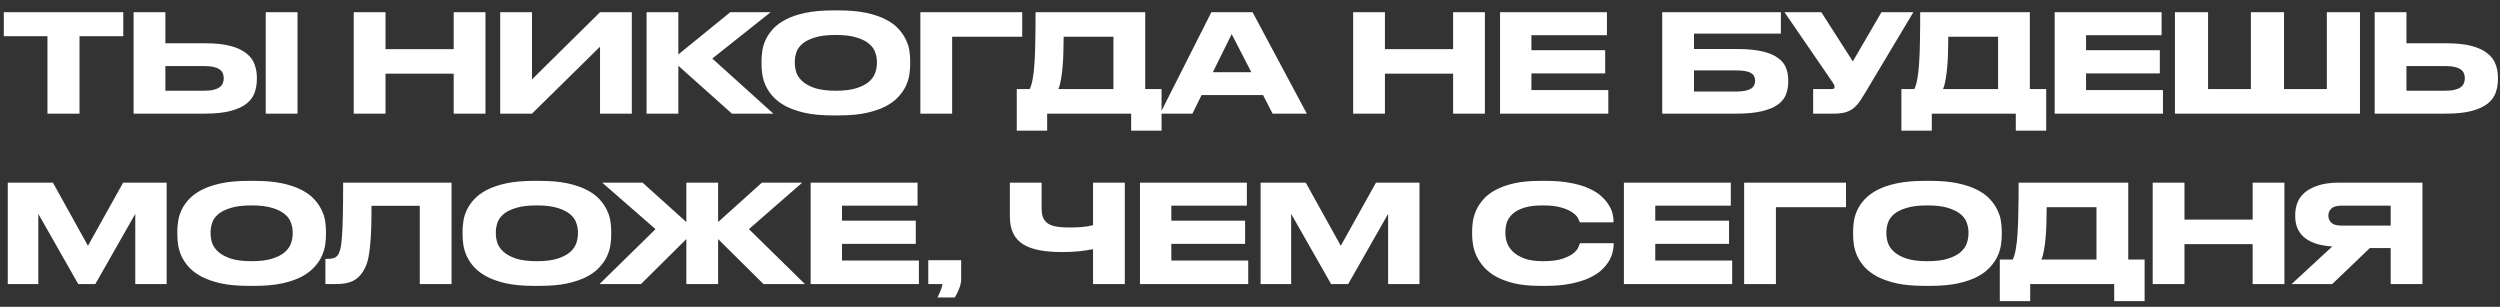 <?xml version="1.0" encoding="UTF-8"?> <svg xmlns="http://www.w3.org/2000/svg" width="220" height="27" viewBox="0 0 220 27" fill="none"><rect x="0" y="0" width="220" height="27" fill="#333333" stroke="none"/> <path d="M4.176 3.184H0.336V1.072H10.848V3.184H6.996V10H4.176V3.184ZM18.033 3.808C18.953 3.808 19.709 3.888 20.301 4.048C20.893 4.208 21.357 4.428 21.693 4.708C22.037 4.98 22.273 5.3 22.401 5.668C22.537 6.028 22.605 6.416 22.605 6.832V6.952C22.605 7.368 22.541 7.764 22.413 8.14C22.285 8.508 22.049 8.832 21.705 9.112C21.369 9.384 20.901 9.6 20.301 9.76C19.709 9.92 18.949 10 18.021 10H11.757V1.072H14.553V3.808H18.033ZM17.949 7.984C18.293 7.984 18.577 7.956 18.801 7.9C19.025 7.844 19.201 7.768 19.329 7.672C19.465 7.568 19.557 7.452 19.605 7.324C19.661 7.188 19.689 7.048 19.689 6.904V6.868C19.689 6.716 19.661 6.576 19.605 6.448C19.557 6.32 19.465 6.208 19.329 6.112C19.201 6.016 19.025 5.944 18.801 5.896C18.577 5.84 18.293 5.812 17.949 5.812H14.553V7.984H17.949ZM26.181 10H23.385V1.072H26.181V10ZM31.128 1.072H33.925V4.324H39.925V1.072H42.721V10H39.925V6.484H33.925V10H31.128V1.072ZM52.803 4.108L46.815 10H44.019V1.072H46.815V6.988L52.803 1.072H55.599V10H52.803V4.108ZM59.694 5.788V10H56.898V1.072H59.694V4.792L64.266 1.072H67.818L62.682 5.152L68.058 10H64.41L59.694 5.788ZM73.819 0.916C74.755 0.916 75.559 0.988 76.231 1.132C76.903 1.276 77.471 1.468 77.935 1.708C78.407 1.948 78.783 2.224 79.063 2.536C79.343 2.84 79.559 3.156 79.711 3.484C79.871 3.804 79.975 4.128 80.023 4.456C80.071 4.776 80.095 5.068 80.095 5.332V5.692C80.095 5.956 80.071 6.248 80.023 6.568C79.975 6.888 79.875 7.216 79.723 7.552C79.571 7.88 79.351 8.2 79.063 8.512C78.783 8.824 78.411 9.104 77.947 9.352C77.483 9.592 76.911 9.788 76.231 9.94C75.559 10.084 74.755 10.156 73.819 10.156H73.303C72.359 10.156 71.547 10.084 70.867 9.94C70.195 9.788 69.627 9.592 69.163 9.352C68.699 9.104 68.323 8.824 68.035 8.512C67.755 8.2 67.539 7.88 67.387 7.552C67.235 7.216 67.135 6.888 67.087 6.568C67.039 6.248 67.015 5.956 67.015 5.692V5.332C67.015 5.068 67.039 4.776 67.087 4.456C67.135 4.128 67.235 3.804 67.387 3.484C67.539 3.156 67.755 2.84 68.035 2.536C68.323 2.224 68.699 1.948 69.163 1.708C69.627 1.468 70.195 1.276 70.867 1.132C71.547 0.988 72.359 0.916 73.303 0.916H73.819ZM77.167 5.416C77.167 5.16 77.119 4.896 77.023 4.624C76.935 4.344 76.759 4.092 76.495 3.868C76.231 3.636 75.863 3.448 75.391 3.304C74.919 3.152 74.307 3.076 73.555 3.076C72.787 3.076 72.167 3.152 71.695 3.304C71.223 3.448 70.855 3.636 70.591 3.868C70.335 4.092 70.163 4.344 70.075 4.624C69.987 4.896 69.943 5.16 69.943 5.416V5.56C69.943 5.816 69.987 6.088 70.075 6.376C70.171 6.656 70.351 6.916 70.615 7.156C70.879 7.396 71.247 7.596 71.719 7.756C72.191 7.908 72.803 7.984 73.555 7.984C74.307 7.984 74.915 7.908 75.379 7.756C75.851 7.604 76.219 7.412 76.483 7.18C76.747 6.94 76.927 6.68 77.023 6.4C77.119 6.112 77.167 5.84 77.167 5.584V5.416ZM80.992 1.072H89.956V3.232H83.788V10H80.992V1.072ZM90.614 7.84C90.726 7.608 90.814 7.308 90.878 6.94C90.95 6.564 91.002 6.104 91.034 5.56C91.074 5.008 91.098 4.364 91.106 3.628C91.122 2.884 91.13 2.032 91.13 1.072H100.778V7.84H102.218V11.5H99.542V10H92.15V11.5H89.474V7.84H90.614ZM97.982 7.84V3.232H93.602C93.602 3.688 93.594 4.144 93.578 4.6C93.57 5.056 93.546 5.488 93.506 5.896C93.474 6.304 93.426 6.676 93.362 7.012C93.306 7.348 93.23 7.624 93.134 7.84H97.982ZM108.389 3.004L106.733 6.352H110.117L108.389 3.004ZM111.149 8.368H105.737L104.933 10H102.089L106.601 1.072H110.225L115.001 10H111.989L111.149 8.368ZM119.078 1.072H121.874V4.324H127.874V1.072H130.67V10H127.874V6.484H121.874V10H119.078V1.072ZM141.412 1.072V3.1H134.764V4.42H141.256V6.46H134.764V7.924H141.532V10H132.004V1.072H141.412ZM146.277 1.072H156.717V2.956H149.073V4.312H152.793C153.713 4.312 154.469 4.38 155.061 4.516C155.653 4.652 156.117 4.844 156.453 5.092C156.797 5.332 157.033 5.62 157.161 5.956C157.297 6.292 157.365 6.656 157.365 7.048V7.168C157.365 7.576 157.301 7.952 157.173 8.296C157.045 8.64 156.809 8.94 156.465 9.196C156.129 9.444 155.661 9.64 155.061 9.784C154.469 9.928 153.709 10 152.781 10H146.277V1.072ZM152.769 8.056C153.097 8.056 153.369 8.032 153.585 7.984C153.801 7.936 153.973 7.872 154.101 7.792C154.229 7.704 154.317 7.604 154.365 7.492C154.421 7.38 154.449 7.256 154.449 7.12V7.084C154.449 6.948 154.421 6.828 154.365 6.724C154.317 6.612 154.229 6.516 154.101 6.436C153.973 6.356 153.801 6.296 153.585 6.256C153.369 6.216 153.097 6.196 152.769 6.196H149.073V8.056H152.769ZM164.273 7.936C164.049 8.312 163.849 8.632 163.673 8.896C163.497 9.152 163.305 9.364 163.097 9.532C162.889 9.692 162.645 9.812 162.365 9.892C162.093 9.964 161.741 10 161.309 10H159.557V7.84H161.129C161.257 7.84 161.341 7.824 161.381 7.792C161.421 7.752 161.441 7.704 161.441 7.648V7.636C161.441 7.564 161.421 7.496 161.381 7.432C161.349 7.368 161.305 7.296 161.249 7.216L157.036 1.072H160.277L163.049 5.404L165.569 1.072H168.377L164.273 7.936ZM168.462 7.84C168.574 7.608 168.662 7.308 168.726 6.94C168.798 6.564 168.85 6.104 168.882 5.56C168.922 5.008 168.946 4.364 168.954 3.628C168.97 2.884 168.978 2.032 168.978 1.072H178.626V7.84H180.066V11.5H177.39V10H169.998V11.5H167.322V7.84H168.462ZM175.83 7.84V3.232H171.45C171.45 3.688 171.442 4.144 171.426 4.6C171.418 5.056 171.394 5.488 171.354 5.896C171.322 6.304 171.274 6.676 171.21 7.012C171.154 7.348 171.078 7.624 170.982 7.84H175.83ZM190.221 1.072V3.1H183.573V4.42H190.065V6.46H183.573V7.924H190.341V10H180.813V1.072H190.221ZM191.394 1.072H194.31V7.84H198.078V1.072H200.994V7.84H204.762V1.072H207.678V10H191.394V1.072ZM215.248 3.808C216.168 3.808 216.924 3.888 217.516 4.048C218.108 4.208 218.572 4.428 218.908 4.708C219.252 4.98 219.488 5.3 219.616 5.668C219.752 6.028 219.82 6.416 219.82 6.832V6.952C219.82 7.368 219.756 7.764 219.628 8.14C219.5 8.508 219.264 8.832 218.92 9.112C218.584 9.384 218.116 9.6 217.516 9.76C216.924 9.92 216.164 10 215.236 10H208.972V1.072H211.768V3.808H215.248ZM215.164 7.984C215.508 7.984 215.792 7.956 216.016 7.9C216.24 7.844 216.416 7.768 216.544 7.672C216.68 7.568 216.772 7.452 216.82 7.324C216.876 7.188 216.904 7.048 216.904 6.904V6.868C216.904 6.716 216.876 6.576 216.82 6.448C216.772 6.32 216.68 6.208 216.544 6.112C216.416 6.016 216.24 5.944 216.016 5.896C215.792 5.84 215.508 5.812 215.164 5.812H211.768V7.984H215.164ZM0.684 16.072H4.656L7.74 21.628L10.836 16.072H14.664V25H11.904V18.82L8.388 25H6.888L3.372 18.82V25H0.684V16.072ZM22.409 15.916C23.345 15.916 24.149 15.988 24.821 16.132C25.493 16.276 26.061 16.468 26.525 16.708C26.997 16.948 27.373 17.224 27.653 17.536C27.933 17.84 28.149 18.156 28.301 18.484C28.461 18.804 28.565 19.128 28.613 19.456C28.661 19.776 28.685 20.068 28.685 20.332V20.692C28.685 20.956 28.661 21.248 28.613 21.568C28.565 21.888 28.465 22.216 28.313 22.552C28.161 22.88 27.941 23.2 27.653 23.512C27.373 23.824 27.001 24.104 26.537 24.352C26.073 24.592 25.501 24.788 24.821 24.94C24.149 25.084 23.345 25.156 22.409 25.156H21.893C20.949 25.156 20.137 25.084 19.457 24.94C18.785 24.788 18.217 24.592 17.753 24.352C17.289 24.104 16.913 23.824 16.625 23.512C16.345 23.2 16.129 22.88 15.977 22.552C15.825 22.216 15.725 21.888 15.677 21.568C15.629 21.248 15.605 20.956 15.605 20.692V20.332C15.605 20.068 15.629 19.776 15.677 19.456C15.725 19.128 15.825 18.804 15.977 18.484C16.129 18.156 16.345 17.84 16.625 17.536C16.913 17.224 17.289 16.948 17.753 16.708C18.217 16.468 18.785 16.276 19.457 16.132C20.137 15.988 20.949 15.916 21.893 15.916H22.409ZM25.757 20.416C25.757 20.16 25.709 19.896 25.613 19.624C25.525 19.344 25.349 19.092 25.085 18.868C24.821 18.636 24.453 18.448 23.981 18.304C23.509 18.152 22.897 18.076 22.145 18.076C21.377 18.076 20.757 18.152 20.285 18.304C19.813 18.448 19.445 18.636 19.181 18.868C18.925 19.092 18.753 19.344 18.665 19.624C18.577 19.896 18.533 20.16 18.533 20.416V20.56C18.533 20.816 18.577 21.088 18.665 21.376C18.761 21.656 18.941 21.916 19.205 22.156C19.469 22.396 19.837 22.596 20.309 22.756C20.781 22.908 21.393 22.984 22.145 22.984C22.897 22.984 23.505 22.908 23.969 22.756C24.441 22.604 24.809 22.412 25.073 22.18C25.337 21.94 25.517 21.68 25.613 21.4C25.709 21.112 25.757 20.84 25.757 20.584V20.416ZM36.94 18.112H32.692C32.692 18.84 32.684 19.476 32.668 20.02C32.652 20.556 32.624 21.024 32.584 21.424C32.552 21.816 32.512 22.148 32.464 22.42C32.424 22.684 32.372 22.912 32.308 23.104C32.252 23.288 32.188 23.448 32.116 23.584C32.052 23.712 31.984 23.832 31.912 23.944C31.8 24.112 31.672 24.264 31.528 24.4C31.392 24.528 31.228 24.64 31.036 24.736C30.844 24.824 30.616 24.892 30.352 24.94C30.088 24.98 29.776 25 29.416 25H28.636V22.78H28.816C29.032 22.78 29.208 22.76 29.344 22.72C29.488 22.68 29.612 22.596 29.716 22.468C29.804 22.356 29.88 22.18 29.944 21.94C30.008 21.7 30.056 21.34 30.088 20.86C30.128 20.38 30.156 19.756 30.172 18.988C30.188 18.22 30.196 17.248 30.196 16.072H39.736V25H36.94V18.112ZM47.511 15.916C48.447 15.916 49.251 15.988 49.923 16.132C50.595 16.276 51.163 16.468 51.627 16.708C52.099 16.948 52.475 17.224 52.755 17.536C53.035 17.84 53.251 18.156 53.403 18.484C53.563 18.804 53.667 19.128 53.715 19.456C53.763 19.776 53.787 20.068 53.787 20.332V20.692C53.787 20.956 53.763 21.248 53.715 21.568C53.667 21.888 53.567 22.216 53.415 22.552C53.263 22.88 53.043 23.2 52.755 23.512C52.475 23.824 52.103 24.104 51.639 24.352C51.175 24.592 50.603 24.788 49.923 24.94C49.251 25.084 48.447 25.156 47.511 25.156H46.995C46.051 25.156 45.239 25.084 44.559 24.94C43.887 24.788 43.319 24.592 42.855 24.352C42.391 24.104 42.015 23.824 41.727 23.512C41.447 23.2 41.231 22.88 41.079 22.552C40.927 22.216 40.827 21.888 40.779 21.568C40.731 21.248 40.707 20.956 40.707 20.692V20.332C40.707 20.068 40.731 19.776 40.779 19.456C40.827 19.128 40.927 18.804 41.079 18.484C41.231 18.156 41.447 17.84 41.727 17.536C42.015 17.224 42.391 16.948 42.855 16.708C43.319 16.468 43.887 16.276 44.559 16.132C45.239 15.988 46.051 15.916 46.995 15.916H47.511ZM50.859 20.416C50.859 20.16 50.811 19.896 50.715 19.624C50.627 19.344 50.451 19.092 50.187 18.868C49.923 18.636 49.555 18.448 49.083 18.304C48.611 18.152 47.999 18.076 47.247 18.076C46.479 18.076 45.859 18.152 45.387 18.304C44.915 18.448 44.547 18.636 44.283 18.868C44.027 19.092 43.855 19.344 43.767 19.624C43.679 19.896 43.635 20.16 43.635 20.416V20.56C43.635 20.816 43.679 21.088 43.767 21.376C43.863 21.656 44.043 21.916 44.307 22.156C44.571 22.396 44.939 22.596 45.411 22.756C45.883 22.908 46.495 22.984 47.247 22.984C47.999 22.984 48.607 22.908 49.071 22.756C49.543 22.604 49.911 22.412 50.175 22.18C50.439 21.94 50.619 21.68 50.715 21.4C50.811 21.112 50.859 20.84 50.859 20.584V20.416ZM60.398 21.04L56.402 25H52.754L57.686 20.164L52.994 16.072H56.546L60.398 19.54V16.072H63.194V19.54L67.046 16.072H70.598L65.906 20.164L70.838 25H67.19L63.194 21.04V25H60.398V21.04ZM80.744 16.072V18.1H74.096V19.42H80.588V21.46H74.096V22.924H80.864V25H71.336V16.072H80.744ZM82.493 26.176C82.597 25.976 82.689 25.776 82.769 25.576C82.85 25.376 82.906 25.184 82.938 25H81.689V22.9H84.582V24.64C84.582 24.76 84.561 24.888 84.522 25.024C84.49 25.168 84.445 25.308 84.389 25.444C84.341 25.58 84.281 25.712 84.21 25.84C84.145 25.968 84.082 26.08 84.017 26.176H82.493ZM96.188 21.928C95.828 22 95.427 22.06 94.987 22.108C94.547 22.156 94.035 22.18 93.451 22.18C92.716 22.18 92.064 22.128 91.496 22.024C90.927 21.92 90.448 21.748 90.055 21.508C89.663 21.268 89.368 20.948 89.168 20.548C88.968 20.14 88.868 19.636 88.868 19.036V16.072H91.663V18.364C91.663 18.716 91.716 19 91.82 19.216C91.931 19.432 92.091 19.6 92.299 19.72C92.516 19.84 92.779 19.92 93.091 19.96C93.403 20 93.76 20.02 94.159 20.02C94.456 20.02 94.779 20.008 95.132 19.984C95.492 19.96 95.844 19.904 96.188 19.816V16.072H98.984V25H96.188V21.928ZM109.725 16.072V18.1H103.077V19.42H109.569V21.46H103.077V22.924H109.845V25H100.317V16.072H109.725ZM110.934 16.072H114.906L117.99 21.628L121.086 16.072H124.914V25H122.154V18.82L118.638 25H117.138L113.622 18.82V25H110.934V16.072ZM135.523 25.156C134.659 25.156 133.911 25.084 133.279 24.94C132.655 24.788 132.119 24.592 131.671 24.352C131.231 24.104 130.871 23.824 130.591 23.512C130.319 23.2 130.103 22.88 129.943 22.552C129.791 22.216 129.687 21.888 129.631 21.568C129.575 21.24 129.547 20.944 129.547 20.68V20.332C129.547 20.06 129.571 19.764 129.619 19.444C129.675 19.116 129.775 18.792 129.919 18.472C130.071 18.144 130.283 17.828 130.555 17.524C130.827 17.212 131.183 16.94 131.623 16.708C132.071 16.468 132.611 16.276 133.243 16.132C133.883 15.988 134.643 15.916 135.523 15.916H136.015C136.879 15.916 137.627 15.98 138.259 16.108C138.891 16.228 139.427 16.392 139.867 16.6C140.307 16.8 140.663 17.028 140.935 17.284C141.215 17.54 141.431 17.8 141.583 18.064C141.743 18.32 141.851 18.568 141.907 18.808C141.963 19.048 141.991 19.256 141.991 19.432V19.564H139.027C139.011 19.508 138.963 19.4 138.883 19.24C138.811 19.072 138.659 18.904 138.427 18.736C138.203 18.56 137.879 18.408 137.455 18.28C137.039 18.144 136.475 18.076 135.763 18.076C135.091 18.076 134.543 18.144 134.119 18.28C133.695 18.416 133.359 18.596 133.111 18.82C132.871 19.036 132.703 19.284 132.607 19.564C132.519 19.836 132.475 20.112 132.475 20.392V20.536C132.475 20.8 132.523 21.076 132.619 21.364C132.723 21.652 132.899 21.916 133.147 22.156C133.403 22.396 133.743 22.596 134.167 22.756C134.599 22.908 135.139 22.984 135.787 22.984C136.507 22.984 137.079 22.912 137.503 22.768C137.927 22.624 138.251 22.46 138.475 22.276C138.699 22.084 138.843 21.904 138.907 21.736C138.979 21.56 139.023 21.448 139.039 21.4H142.003V21.532C142.003 21.716 141.971 21.936 141.907 22.192C141.851 22.448 141.743 22.712 141.583 22.984C141.423 23.248 141.203 23.512 140.923 23.776C140.643 24.032 140.279 24.264 139.831 24.472C139.391 24.672 138.855 24.836 138.223 24.964C137.599 25.092 136.863 25.156 136.015 25.156H135.523ZM152.311 16.072V18.1H145.663V19.42H152.155V21.46H145.663V22.924H152.431V25H142.903V16.072H152.311ZM153.484 16.072H162.448V18.232H156.28V25H153.484V16.072ZM169.878 15.916C170.814 15.916 171.618 15.988 172.29 16.132C172.962 16.276 173.53 16.468 173.994 16.708C174.466 16.948 174.842 17.224 175.122 17.536C175.402 17.84 175.618 18.156 175.77 18.484C175.93 18.804 176.034 19.128 176.082 19.456C176.13 19.776 176.154 20.068 176.154 20.332V20.692C176.154 20.956 176.13 21.248 176.082 21.568C176.034 21.888 175.934 22.216 175.782 22.552C175.63 22.88 175.41 23.2 175.122 23.512C174.842 23.824 174.47 24.104 174.006 24.352C173.542 24.592 172.97 24.788 172.29 24.94C171.618 25.084 170.814 25.156 169.878 25.156H169.362C168.418 25.156 167.606 25.084 166.926 24.94C166.254 24.788 165.686 24.592 165.222 24.352C164.758 24.104 164.382 23.824 164.094 23.512C163.814 23.2 163.598 22.88 163.446 22.552C163.294 22.216 163.194 21.888 163.146 21.568C163.098 21.248 163.074 20.956 163.074 20.692V20.332C163.074 20.068 163.098 19.776 163.146 19.456C163.194 19.128 163.294 18.804 163.446 18.484C163.598 18.156 163.814 17.84 164.094 17.536C164.382 17.224 164.758 16.948 165.222 16.708C165.686 16.468 166.254 16.276 166.926 16.132C167.606 15.988 168.418 15.916 169.362 15.916H169.878ZM173.226 20.416C173.226 20.16 173.178 19.896 173.082 19.624C172.994 19.344 172.818 19.092 172.554 18.868C172.29 18.636 171.922 18.448 171.45 18.304C170.978 18.152 170.366 18.076 169.614 18.076C168.846 18.076 168.226 18.152 167.754 18.304C167.282 18.448 166.914 18.636 166.65 18.868C166.394 19.092 166.222 19.344 166.134 19.624C166.046 19.896 166.002 20.16 166.002 20.416V20.56C166.002 20.816 166.046 21.088 166.134 21.376C166.23 21.656 166.41 21.916 166.674 22.156C166.938 22.396 167.306 22.596 167.778 22.756C168.25 22.908 168.862 22.984 169.614 22.984C170.366 22.984 170.974 22.908 171.438 22.756C171.91 22.604 172.278 22.412 172.542 22.18C172.806 21.94 172.986 21.68 173.082 21.4C173.178 21.112 173.226 20.84 173.226 20.584V20.416ZM177.122 22.84C177.234 22.608 177.322 22.308 177.386 21.94C177.458 21.564 177.51 21.104 177.542 20.56C177.582 20.008 177.606 19.364 177.614 18.628C177.63 17.884 177.638 17.032 177.638 16.072H187.286V22.84H188.726V26.5H186.05V25H178.658V26.5H175.982V22.84H177.122ZM184.49 22.84V18.232H180.11C180.11 18.688 180.102 19.144 180.086 19.6C180.078 20.056 180.054 20.488 180.014 20.896C179.982 21.304 179.934 21.676 179.87 22.012C179.814 22.348 179.738 22.624 179.642 22.84H184.49ZM189.437 16.072H192.233V19.324H198.233V16.072H201.029V25H198.233V21.484H192.233V25H189.437V16.072ZM208.544 21.832L205.232 25H201.656L205.244 21.688C204.644 21.648 204.136 21.556 203.72 21.412C203.304 21.26 202.968 21.068 202.712 20.836C202.456 20.596 202.268 20.324 202.148 20.02C202.036 19.716 201.98 19.392 201.98 19.048V18.904C201.98 18.552 202.04 18.208 202.16 17.872C202.288 17.528 202.5 17.224 202.796 16.96C203.1 16.696 203.5 16.484 203.996 16.324C204.492 16.156 205.112 16.072 205.856 16.072H213.176V25H210.38V21.832H208.544ZM210.38 18.1H206.024C205.616 18.1 205.324 18.188 205.148 18.364C204.98 18.532 204.896 18.732 204.896 18.964V18.976C204.896 19.224 204.984 19.432 205.16 19.6C205.336 19.768 205.624 19.852 206.024 19.852H210.38V18.1Z" fill="white"></path> </svg> 